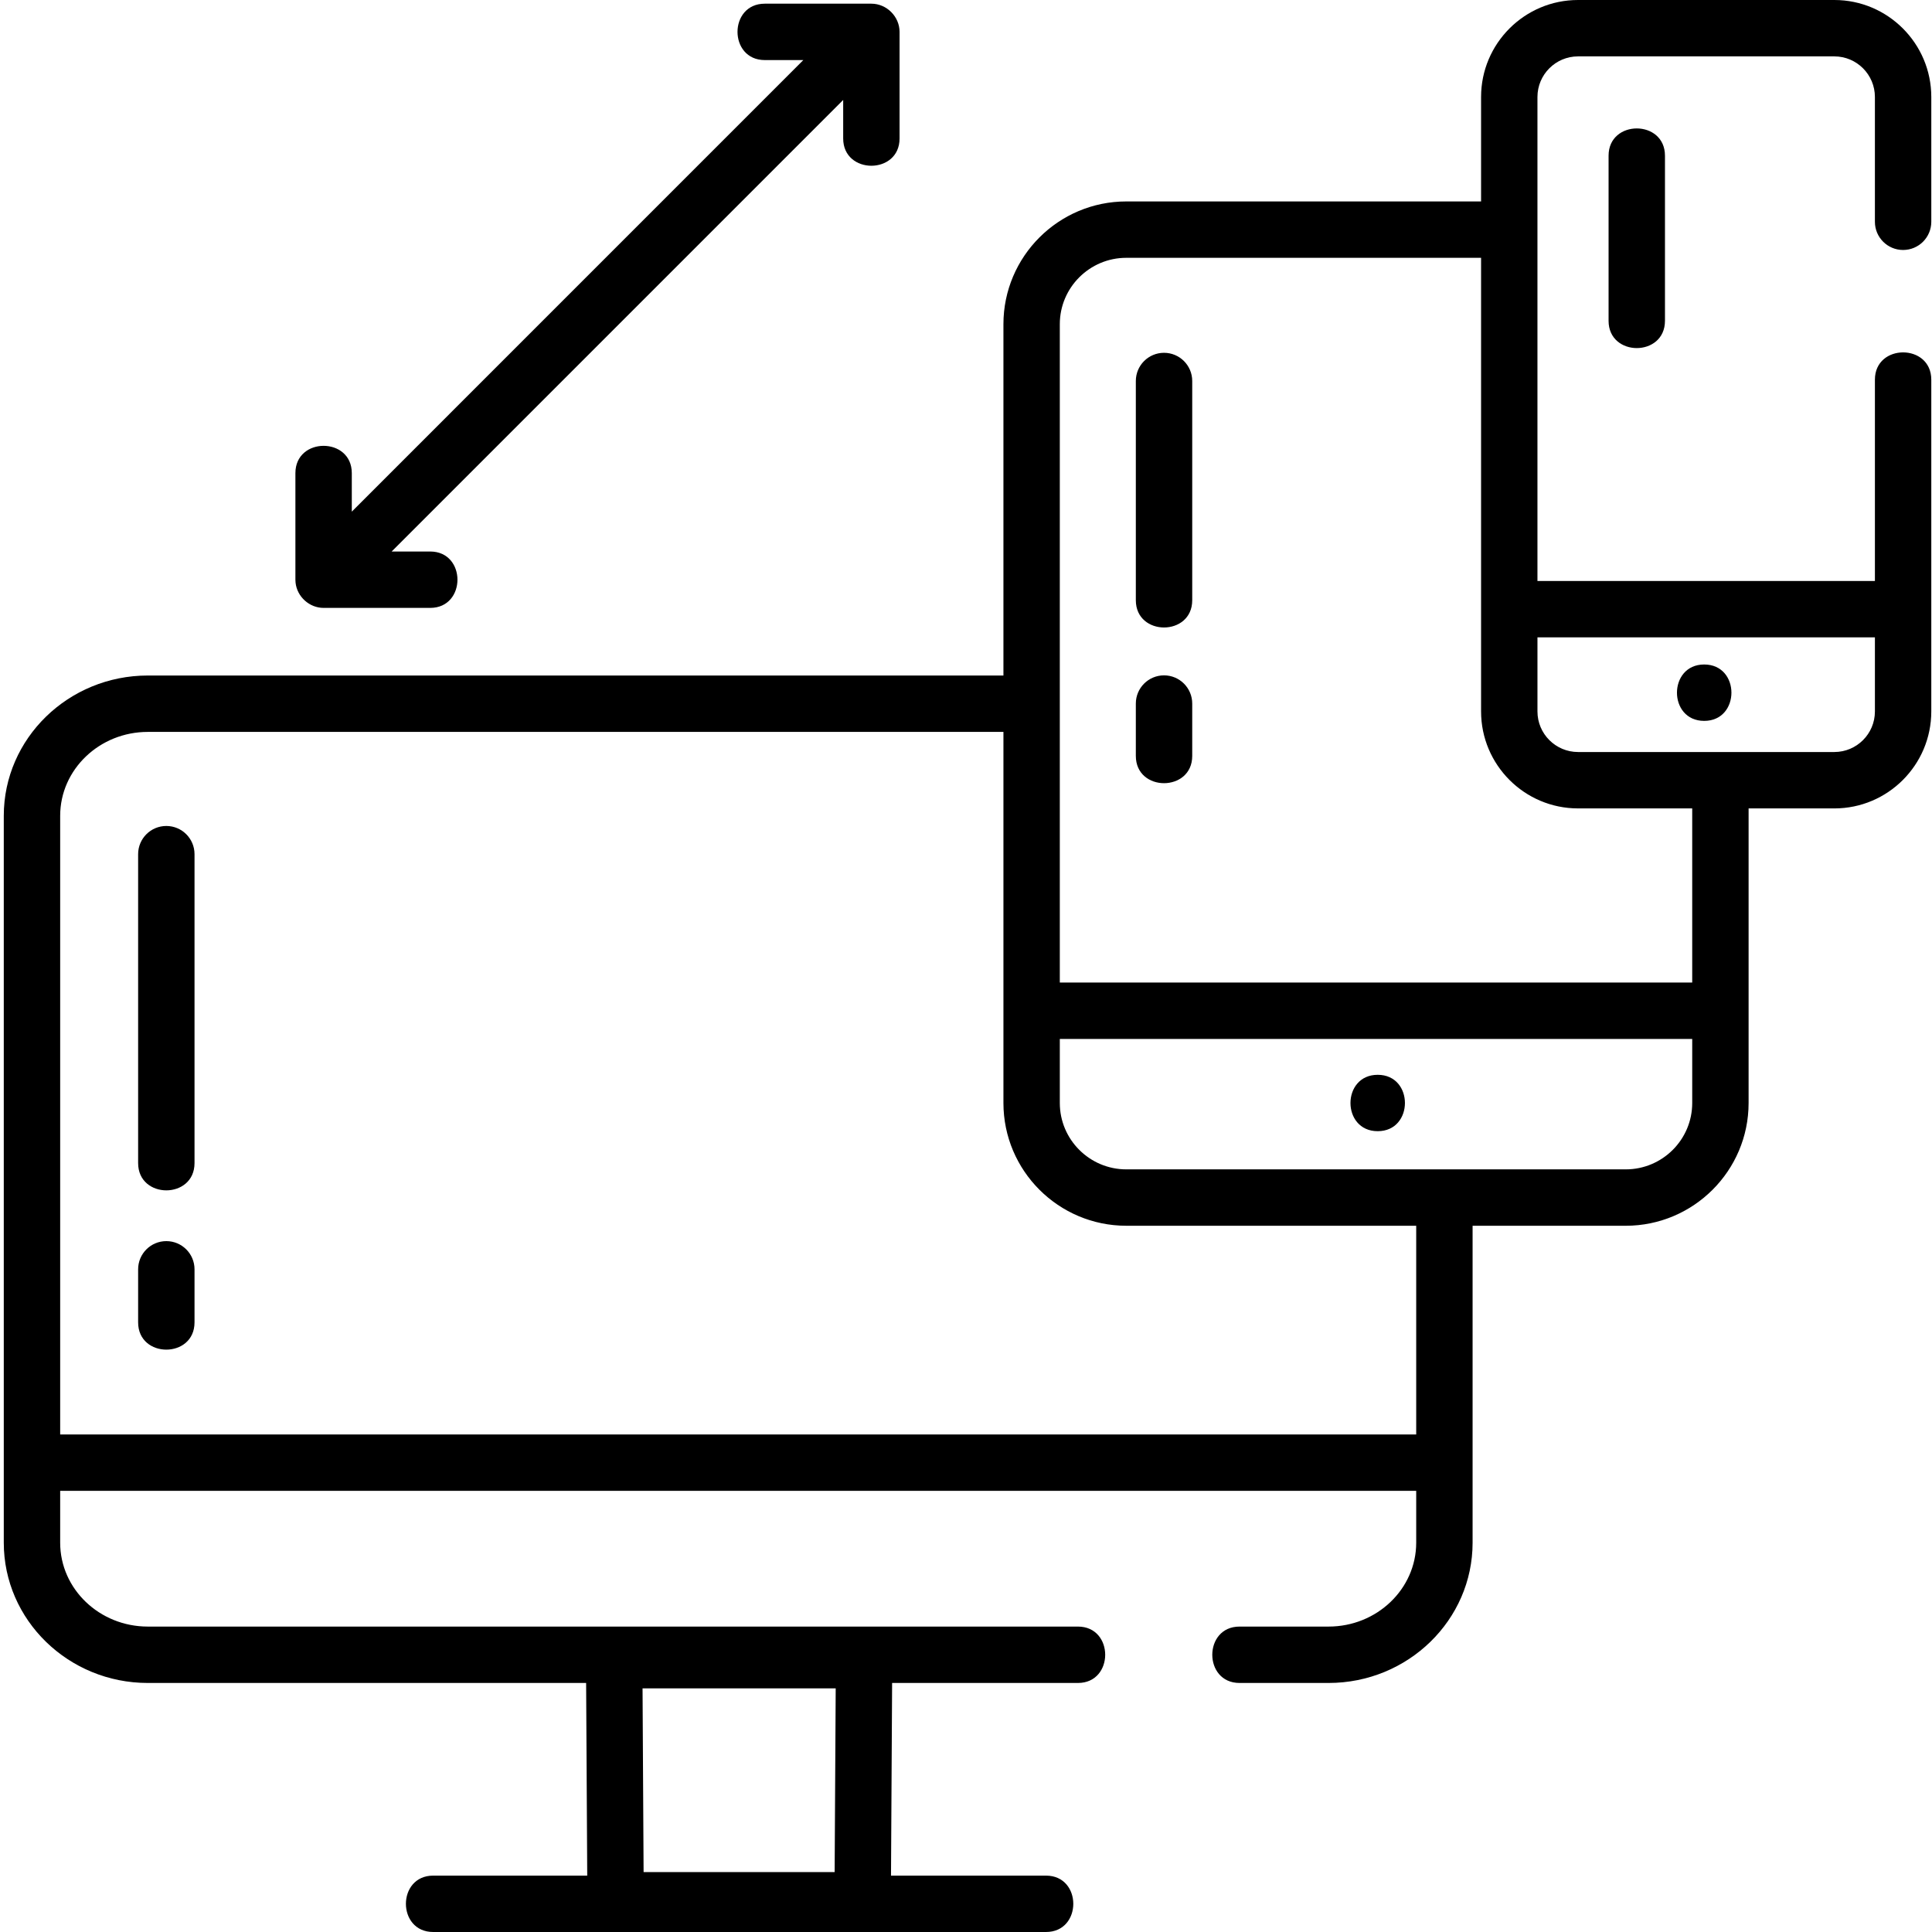 <svg height="512pt" viewBox="-1 0 512 512.001" width="512pt" xmlns="http://www.w3.org/2000/svg"><path d="m77.324 154.367c.371 3.758 3.656 6.734 7.434 6.734h28.246c9.637 0 9.637-14.945 0-14.945h-10.211l119.66-119.668v10.211c0 9.637 14.941 9.637 14.941 0v-28.246c0-4.055-3.414-7.477-7.469-7.477h-28.246c-9.641 0-9.641 14.945 0 14.945h10.207l-119.656 119.668v-10.207c0-9.641-14.945-9.641-14.945 0v28.242c0 .25.012.496.039.742zm0 0"/><path d="m503.344 66.246c4.125 0 7.469-3.344 7.469-7.473v-33.078c0-14.168-11.527-25.695-25.691-25.695h-67.926c-14.168 0-25.695 11.527-25.695 25.695v27.688h-94.02c-17.957 0-32.562 14.59-32.562 32.527v93.109h-226.746c-21.047 0-38.172 16.676-38.172 37.172v192.645c0 20.492 17.125 37.168 38.172 37.168h116.156l.293 51.055h-40.824c-9.637 0-9.637 14.941 0 14.941h162.406c9.641 0 9.641-14.941 0-14.941h-41.078l.293-51.055h49.242c9.637 0 9.637-14.945 0-14.945h-246.488c-12.809 0-23.227-9.969-23.227-22.223v-13.75h359.363v13.75c0 12.254-10.418 22.223-23.227 22.223h-23.586c-9.637 0-9.637 14.945 0 14.945h23.586c21.047 0 38.172-16.676 38.172-37.168v-83.996h40.582c17.953 0 32.562-14.594 32.562-32.527v-78.074h22.723c14.168 0 25.691-11.527 25.691-25.695v-87.926c0-9.641-14.941-9.641-14.941 0v53.344h-89.43v-128.266c0-5.93 4.824-10.754 10.754-10.754h67.926c5.926 0 10.75 4.824 10.75 10.754v33.078c0 4.129 3.344 7.473 7.473 7.473zm-282.875 381.191-.281 48.688h-50.629l-.277-48.688zm153.84-67.293h-359.363v-163.953c0-12.258 10.418-22.227 23.227-22.227h226.746v98.344c0 17.938 14.605 32.531 32.562 32.531h76.828zm55.527-70.25h-132.355c-9.715 0-17.621-7.887-17.621-17.586v-16.977h167.594v16.977c0 9.699-7.902 17.586-17.617 17.586zm17.617-49.508h-167.594v-174.477c0-9.695 7.906-17.586 17.621-17.586h94.02v120.219c0 14.168 11.527 25.695 25.695 25.695h30.258zm48.418-91.484v19.641c0 5.93-4.824 10.75-10.75 10.75h-67.926c-5.93 0-10.754-4.82-10.754-10.75v-19.641zm0 0"/><path d="m450.629 191.043c9.617 0 9.633-14.945 0-14.945-9.613 0-9.629 14.945 0 14.945zm0 0"/><path d="m364.105 284.836c-9.613 0-9.629 14.941 0 14.941 9.617 0 9.633-14.941 0-14.941zm0 0"/><path d="m307.48 93.496c-4.129 0-7.473 3.344-7.473 7.473v58.094c0 9.637 14.945 9.637 14.945 0v-58.094c0-4.129-3.348-7.473-7.473-7.473zm0 0"/><path d="m307.48 178.977c-4.129 0-7.473 3.348-7.473 7.473v13.875c0 9.637 14.945 9.637 14.945 0v-13.875c0-4.125-3.348-7.473-7.473-7.473zm0 0"/><path d="m425.289 41.266v43.75c0 9.641 14.945 9.641 14.945 0v-43.75c0-9.641-14.945-9.641-14.945 0zm0 0"/><path d="m43.078 218.891c-4.125 0-7.473 3.344-7.473 7.473v81.863c0 9.641 14.945 9.641 14.945 0v-81.863c0-4.129-3.348-7.473-7.473-7.473zm0 0"/><path d="m43.078 328.91c-4.125 0-7.473 3.344-7.473 7.473v14.055c0 9.641 14.945 9.641 14.945 0v-14.055c0-4.129-3.348-7.473-7.473-7.473zm0 0"/></svg>